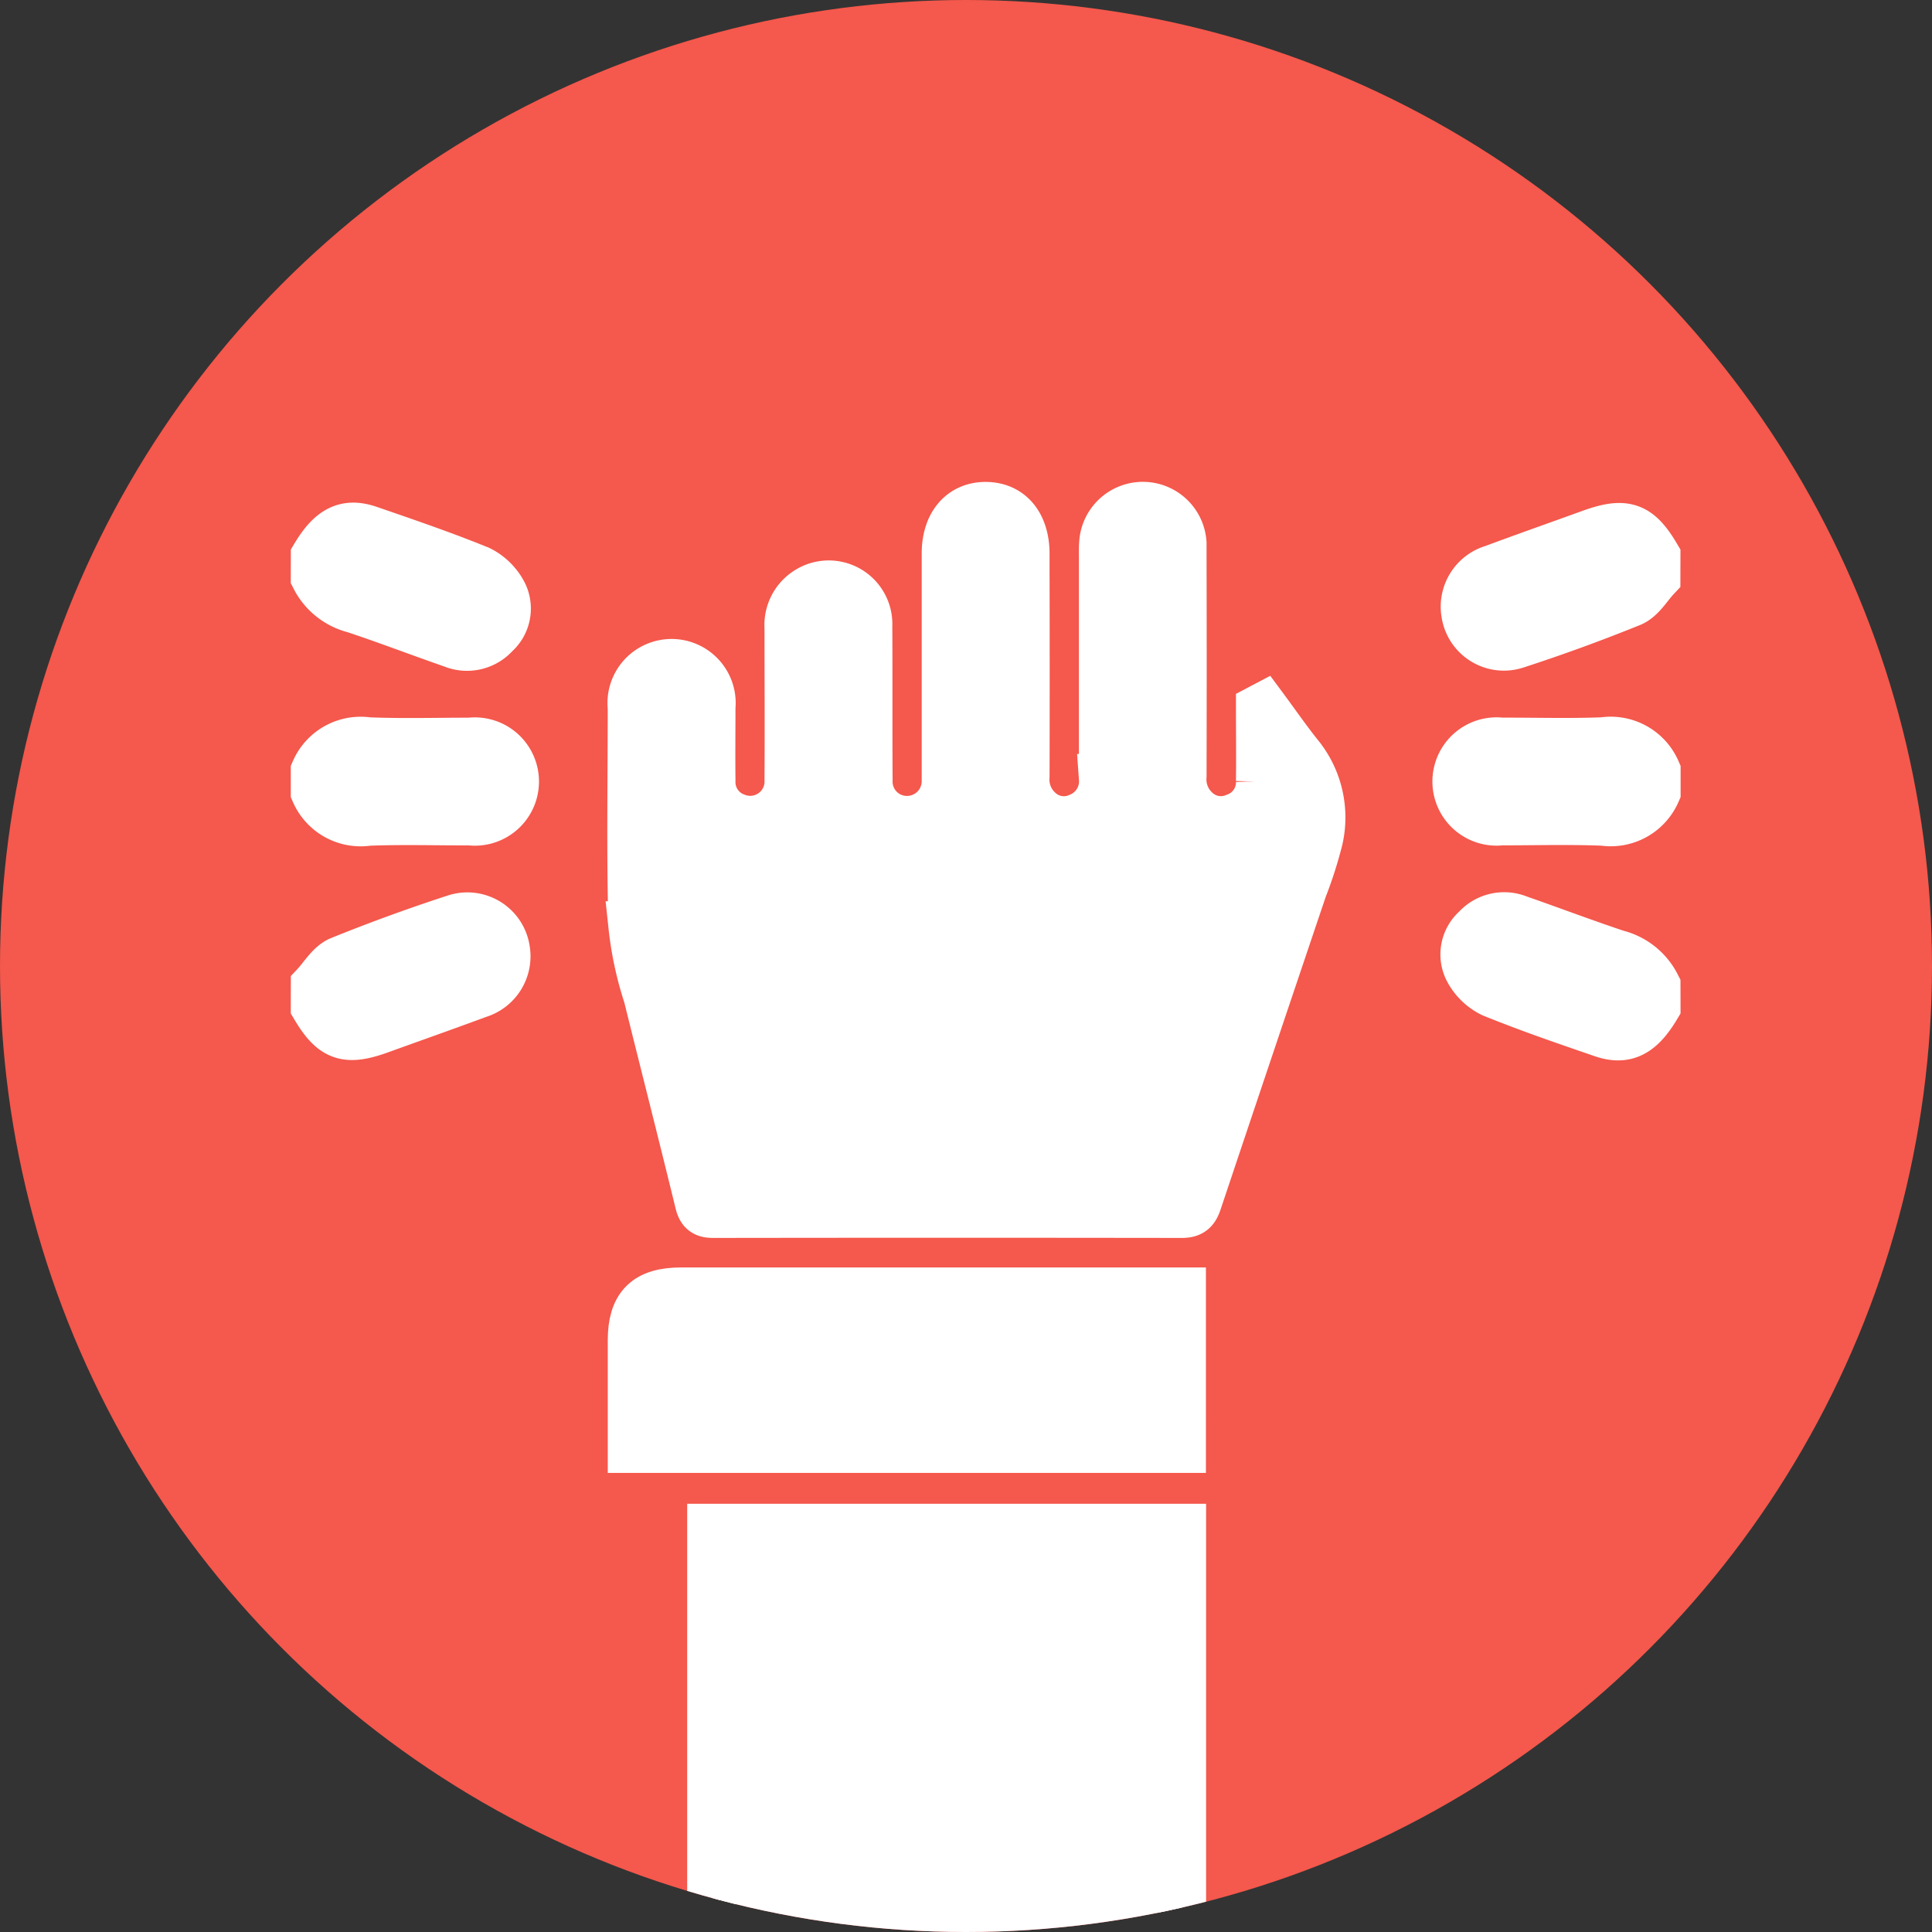 <svg xmlns="http://www.w3.org/2000/svg" width="46" height="46">
    <rect width="100%" height="100%" fill="#333333" stroke="none"/>
    <defs>
        <clipPath id="a">
            <circle data-name="Ellipse 163" cx="23" cy="23" r="23" fill="#f5584c"/>
        </clipPath>
    </defs>
    <g data-name="Grit Icon">
        <g data-name="Group 3152">
            <circle data-name="Ellipse 162" cx="23" cy="23" r="23" fill="#f5584c"/>
            <g data-name="Group 3151" clip-path="url(#a)">
                <g data-name="Group 3150" fill="#fff" stroke="#fff" stroke-width="1.173">
                    <path data-name="Path 4381"
                          d="M39.428 18.358a1.175 1.175 0 0 0-1.254-.694c-.807.032-1.618.007-2.427.009a.941.941 0 1 0 0 1.868c.809 0 1.619-.023 2.427.009a1.175 1.175 0 0 0 1.254-.694z"/>
                    <path data-name="Path 4382"
                          d="M7.51 18.857a1.175 1.175 0 0 0 1.254.694c.807-.032 1.618-.007 2.427-.009a.941.941 0 1 0 0-1.868c-.809 0-1.619.023-2.427-.009a1.175 1.175 0 0 0-1.254.693z"/>
                    <path data-name="Path 4383"
                          d="M39.424 13.245c-.421-.715-.733-.823-1.538-.533-.779.282-1.561.557-2.337.845a.927.927 0 0 0-.647 1.041.915.915 0 0 0 1.189.738 41.35 41.35 0 0 0 2.742-1c.238-.1.4-.391.59-.593z"/>
                    <path data-name="Path 4384"
                          d="M7.51 13.744a1.436 1.436 0 0 0 .93.745c.786.261 1.559.558 2.342.83a.89.89 0 0 0 1-.229.8.8 0 0 0 .194-.943 1.271 1.271 0 0 0-.566-.566c-.862-.352-1.745-.653-2.627-.957-.549-.189-.9 0-1.272.622z"/>
                    <path data-name="Path 4385"
                          d="M39.425 23.47a1.436 1.436 0 0 0-.93-.745c-.786-.261-1.56-.556-2.342-.828a.889.889 0 0 0-1 .227.8.8 0 0 0-.194.943 1.271 1.271 0 0 0 .568.567c.862.352 1.745.653 2.627.957.548.189.9 0 1.272-.622z"/>
                    <path data-name="Path 4386"
                          d="M7.51 23.969c.426.718.732.823 1.537.533.779-.282 1.561-.557 2.338-.845a.927.927 0 0 0 .647-1.041.914.914 0 0 0-1.188-.737 41.95 41.95 0 0 0-2.743 1c-.238.1-.4.391-.59.593z"/>
                    <path data-name="Path 4387"
                          d="M30.014 16.875c0 .576.008 1.153 0 1.729a.893.893 0 0 1-.6.868.88.88 0 0 1-.98-.2 1.007 1.007 0 0 1-.293-.791q.007-2.618 0-5.235v-.312a.932.932 0 0 0-1.86-.008c-.009.1-.006.207-.006.312v5.3a.926.926 0 0 1-.567.921.879.879 0 0 1-.987-.161 1 1 0 0 1-.318-.812q.006-2.43 0-4.861v-.437c0-.692-.356-1.122-.928-1.127s-.942.428-.943 1.112v5.423a.937.937 0 0 1-.925.941.926.926 0 0 1-.941-.955c-.008-1.226 0-2.451-.007-3.677a.928.928 0 0 0-1.4-.845.949.949 0 0 0-.47.888c0 1.205.008 2.41 0 3.615a.928.928 0 0 1-1.285.9.9.9 0 0 1-.579-.881c-.007-.582 0-1.163 0-1.745a.94.94 0 1 0-1.869.009c0 1.735-.03 3.471.016 5.2a8.1 8.1 0 0 0 .358 1.665c.406 1.641.825 3.278 1.225 4.921.05.206.133.257.332.256q5.578-.008 11.155 0c.226 0 .3-.086.364-.278q1.249-3.73 2.508-7.458a9.735 9.735 0 0 0 .377-1.18 2.337 2.337 0 0 0-.473-1.99c-.295-.369-.564-.759-.845-1.138z"/>
                    <path data-name="Path 4388" d="M28.126 30.764H16.218c-.821 0-1.16.335-1.161 1.146v2.573h13.069z"/>
                    <path data-name="Path 4389" d="M28.13 49.606V36.391H16.948v13.215z"/>
                </g>
            </g>
        </g>
    </g>
</svg>